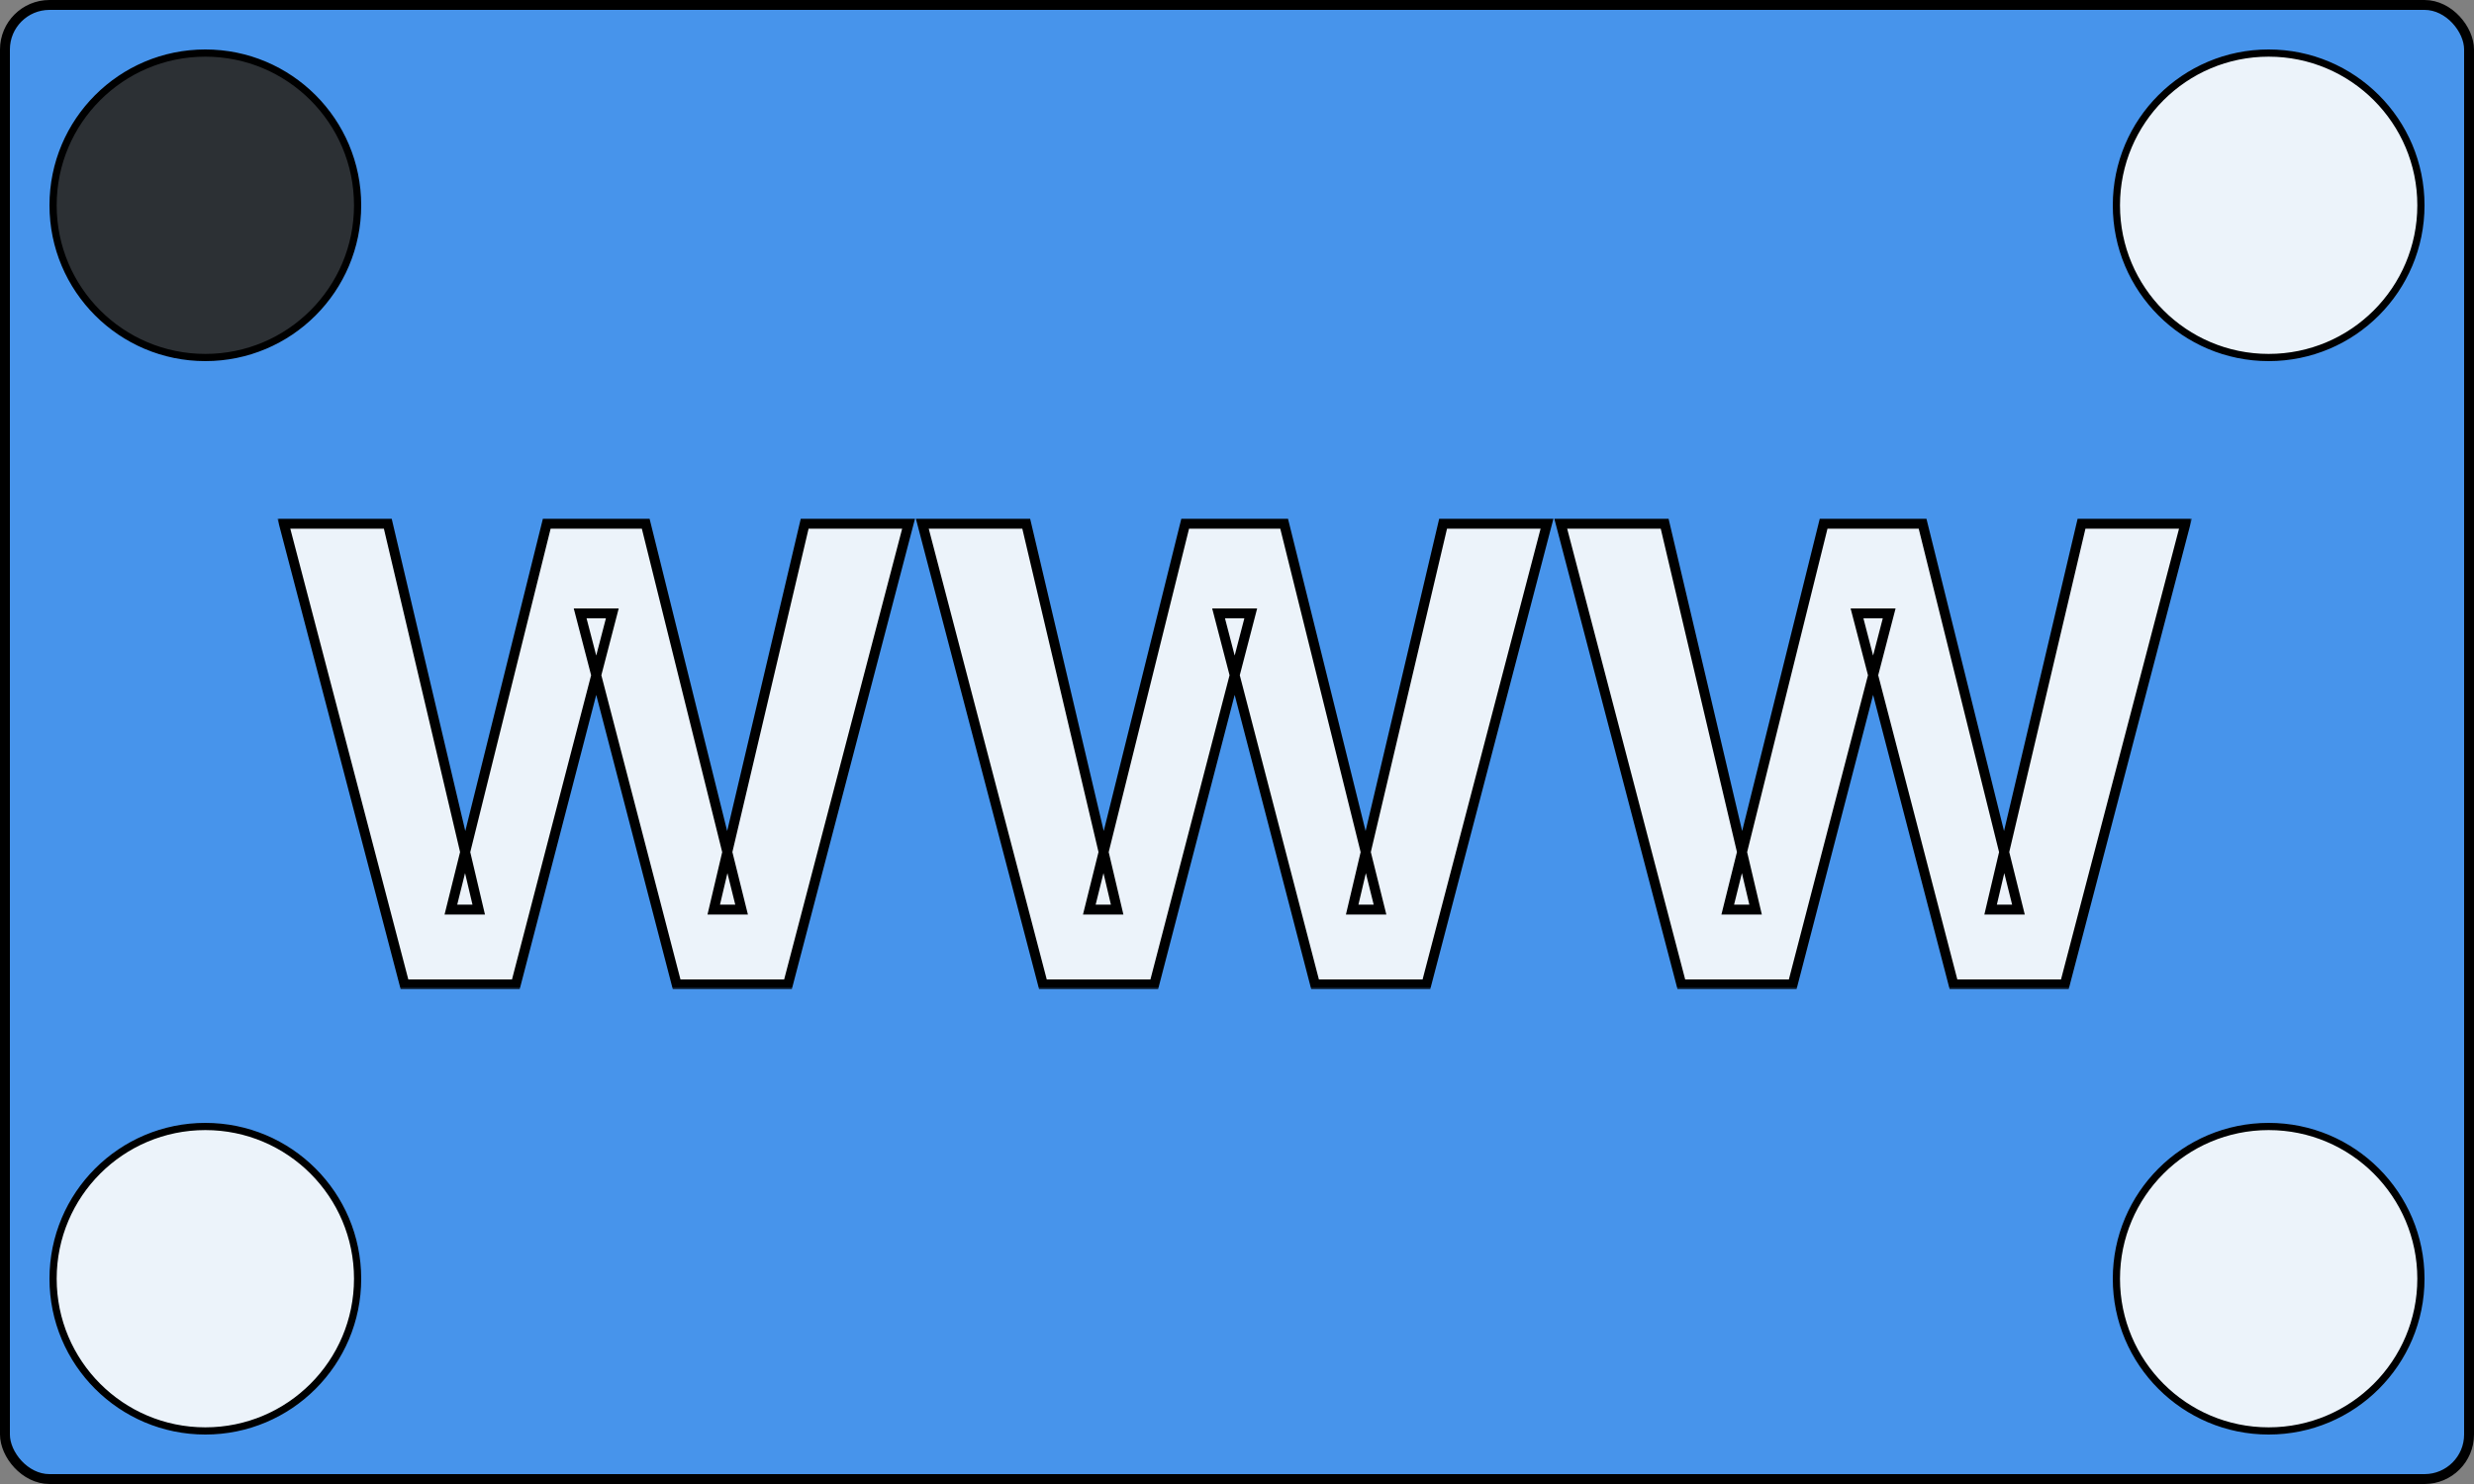 <svg xmlns="http://www.w3.org/2000/svg" width="500" height="300" viewBox="0 0 500 300" fill="none"><rect x="0" y="0" width="500" height="300" fill="#808080" stroke="none"/><rect x="1" y="1" width="498" height="298" rx="9" fill="#4794EB"></rect><rect x="1" y="1" width="498" height="298" rx="9" stroke="black" stroke-width="2"></rect><path d="M489.273 41.5C489.273 58.495 475.495 72.273 458.5 72.273C441.505 72.273 427.727 58.495 427.727 41.5C427.727 24.505 441.505 10.727 458.5 10.727C475.495 10.727 489.273 24.505 489.273 41.5Z" fill="#ECF3FA" stroke="black" stroke-width="1.455"></path><path d="M489.273 258.5C489.273 275.495 475.495 289.273 458.5 289.273C441.505 289.273 427.727 275.495 427.727 258.5C427.727 241.505 441.505 227.727 458.5 227.727C475.495 227.727 489.273 241.505 489.273 258.5Z" fill="#ECF3FA" stroke="black" stroke-width="1.455"></path><path d="M72.273 41.5C72.273 58.495 58.495 72.273 41.5 72.273C24.505 72.273 10.727 58.495 10.727 41.5C10.727 24.505 24.505 10.727 41.5 10.727C58.495 10.727 72.273 24.505 72.273 41.5Z" fill="#2C3034" stroke="black" stroke-width="1.455"></path><path d="M72.273 258.5C72.273 275.495 58.495 289.273 41.5 289.273C24.505 289.273 10.727 275.495 10.727 258.5C10.727 241.505 24.505 227.727 41.5 227.727C58.495 227.727 72.273 241.505 72.273 258.5Z" fill="#ECF3FA" stroke="black" stroke-width="1.455"></path><mask id="path-6-outside-1_330_459" maskUnits="userSpaceOnUse" x="56" y="104" width="387" height="96" fill="black"><rect fill="white" x="56" y="104" width="387" height="96"></rect><path d="M81.75 199L57.375 105.875H78.375L96.75 183.875H91.125L110.5 105.875H130.5L149.875 183.875H144.25L162.625 105.875H183.625L159.25 199H136.75L117.25 124H123.75L104.25 199H81.75ZM210.778 199L186.403 105.875H207.403L225.778 183.875H220.153L239.528 105.875H259.528L278.903 183.875H273.278L291.653 105.875H312.653L288.278 199H265.778L246.278 124H252.778L233.278 199H210.778ZM339.807 199L315.432 105.875H336.432L354.807 183.875H349.182L368.557 105.875H388.557L407.932 183.875H402.307L420.682 105.875H441.682L417.307 199H394.807L375.307 124H381.807L362.307 199H339.807Z"></path></mask><path d="M81.75 199L57.375 105.875H78.375L96.75 183.875H91.125L110.5 105.875H130.5L149.875 183.875H144.25L162.625 105.875H183.625L159.25 199H136.75L117.25 124H123.75L104.25 199H81.75ZM210.778 199L186.403 105.875H207.403L225.778 183.875H220.153L239.528 105.875H259.528L278.903 183.875H273.278L291.653 105.875H312.653L288.278 199H265.778L246.278 124H252.778L233.278 199H210.778ZM339.807 199L315.432 105.875H336.432L354.807 183.875H349.182L368.557 105.875H388.557L407.932 183.875H402.307L420.682 105.875H441.682L417.307 199H394.807L375.307 124H381.807L362.307 199H339.807Z" fill="#ECF3FA"></path><path d="M81.75 199L80.783 199.253L80.978 200H81.75V199ZM57.375 105.875V104.875H56.08L56.408 106.128L57.375 105.875ZM78.375 105.875L79.348 105.646L79.167 104.875H78.375V105.875ZM96.75 183.875V184.875H98.013L97.723 183.646L96.75 183.875ZM91.125 183.875L90.154 183.634L89.846 184.875H91.125V183.875ZM110.5 105.875V104.875H109.718L109.529 105.634L110.5 105.875ZM130.5 105.875L131.471 105.634L131.282 104.875H130.5V105.875ZM149.875 183.875V184.875H151.154L150.846 183.634L149.875 183.875ZM144.25 183.875L143.277 183.646L142.987 184.875H144.25V183.875ZM162.625 105.875V104.875H161.833L161.652 105.646L162.625 105.875ZM183.625 105.875L184.592 106.128L184.92 104.875H183.625V105.875ZM159.25 199V200H160.022L160.217 199.253L159.25 199ZM136.75 199L135.782 199.252L135.977 200H136.75V199ZM117.25 124V123H115.957L116.282 124.252L117.25 124ZM123.75 124L124.718 124.252L125.043 123H123.75V124ZM104.25 199V200H105.023L105.218 199.252L104.25 199ZM82.717 198.747L58.342 105.622L56.408 106.128L80.783 199.253L82.717 198.747ZM57.375 106.875H78.375V104.875H57.375V106.875ZM77.402 106.104L95.777 184.104L97.723 183.646L79.348 105.646L77.402 106.104ZM96.75 182.875H91.125V184.875H96.75V182.875ZM92.096 184.116L111.471 106.116L109.529 105.634L90.154 183.634L92.096 184.116ZM110.5 106.875H130.5V104.875H110.5V106.875ZM129.529 106.116L148.904 184.116L150.846 183.634L131.471 105.634L129.529 106.116ZM149.875 182.875H144.25V184.875H149.875V182.875ZM145.223 184.104L163.598 106.104L161.652 105.646L143.277 183.646L145.223 184.104ZM162.625 106.875H183.625V104.875H162.625V106.875ZM182.658 105.622L158.283 198.747L160.217 199.253L184.592 106.128L182.658 105.622ZM159.25 198H136.75V200H159.25V198ZM137.718 198.748L118.218 123.748L116.282 124.252L135.782 199.252L137.718 198.748ZM117.25 125H123.75V123H117.25V125ZM122.782 123.748L103.282 198.748L105.218 199.252L124.718 124.252L122.782 123.748ZM104.25 198H81.75V200H104.25V198ZM210.778 199L209.811 199.253L210.006 200H210.778V199ZM186.403 105.875V104.875H185.108L185.436 106.128L186.403 105.875ZM207.403 105.875L208.377 105.646L208.195 104.875H207.403V105.875ZM225.778 183.875V184.875H227.041L226.752 183.646L225.778 183.875ZM220.153 183.875L219.183 183.634L218.875 184.875H220.153V183.875ZM239.528 105.875V104.875H238.746L238.558 105.634L239.528 105.875ZM259.528 105.875L260.499 105.634L260.31 104.875H259.528V105.875ZM278.903 183.875V184.875H280.182L279.874 183.634L278.903 183.875ZM273.278 183.875L272.305 183.646L272.015 184.875H273.278V183.875ZM291.653 105.875V104.875H290.862L290.68 105.646L291.653 105.875ZM312.653 105.875L313.621 106.128L313.949 104.875H312.653V105.875ZM288.278 199V200H289.05L289.246 199.253L288.278 199ZM265.778 199L264.811 199.252L265.005 200H265.778V199ZM246.278 124V123H244.985L245.311 124.252L246.278 124ZM252.778 124L253.746 124.252L254.072 123H252.778V124ZM233.278 199V200H234.052L234.246 199.252L233.278 199ZM211.746 198.747L187.371 105.622L185.436 106.128L209.811 199.253L211.746 198.747ZM186.403 106.875H207.403V104.875H186.403V106.875ZM206.43 106.104L224.805 184.104L226.752 183.646L208.377 105.646L206.43 106.104ZM225.778 182.875H220.153V184.875H225.778V182.875ZM221.124 184.116L240.499 106.116L238.558 105.634L219.183 183.634L221.124 184.116ZM239.528 106.875H259.528V104.875H239.528V106.875ZM258.558 106.116L277.933 184.116L279.874 183.634L260.499 105.634L258.558 106.116ZM278.903 182.875H273.278V184.875H278.903V182.875ZM274.252 184.104L292.627 106.104L290.68 105.646L272.305 183.646L274.252 184.104ZM291.653 106.875H312.653V104.875H291.653V106.875ZM311.686 105.622L287.311 198.747L289.246 199.253L313.621 106.128L311.686 105.622ZM288.278 198H265.778V200H288.278V198ZM266.746 198.748L247.246 123.748L245.311 124.252L264.811 199.252L266.746 198.748ZM246.278 125H252.778V123H246.278V125ZM251.811 123.748L232.311 198.748L234.246 199.252L253.746 124.252L251.811 123.748ZM233.278 198H210.778V200H233.278V198ZM339.807 199L338.839 199.253L339.035 200H339.807V199ZM315.432 105.875V104.875H314.136L314.464 106.128L315.432 105.875ZM336.432 105.875L337.405 105.646L337.223 104.875H336.432V105.875ZM354.807 183.875V184.875H356.07L355.78 183.646L354.807 183.875ZM349.182 183.875L348.211 183.634L347.903 184.875H349.182V183.875ZM368.557 105.875V104.875H367.775L367.586 105.634L368.557 105.875ZM388.557 105.875L389.527 105.634L389.339 104.875H388.557V105.875ZM407.932 183.875V184.875H409.21L408.902 183.634L407.932 183.875ZM402.307 183.875L401.333 183.646L401.044 184.875H402.307V183.875ZM420.682 105.875V104.875H419.89L419.708 105.646L420.682 105.875ZM441.682 105.875L442.649 106.128L442.977 104.875H441.682V105.875ZM417.307 199V200H418.079L418.274 199.253L417.307 199ZM394.807 199L393.839 199.252L394.033 200H394.807V199ZM375.307 124V123H374.013L374.339 124.252L375.307 124ZM381.807 124L382.774 124.252L383.1 123H381.807V124ZM362.307 199V200H363.08L363.274 199.252L362.307 199ZM340.774 198.747L316.399 105.622L314.464 106.128L338.839 199.253L340.774 198.747ZM315.432 106.875H336.432V104.875H315.432V106.875ZM335.458 106.104L353.833 184.104L355.78 183.646L337.405 105.646L335.458 106.104ZM354.807 182.875H349.182V184.875H354.807V182.875ZM350.152 184.116L369.527 106.116L367.586 105.634L348.211 183.634L350.152 184.116ZM368.557 106.875H388.557V104.875H368.557V106.875ZM387.586 106.116L406.961 184.116L408.902 183.634L389.527 105.634L387.586 106.116ZM407.932 182.875H402.307V184.875H407.932V182.875ZM403.28 184.104L421.655 106.104L419.708 105.646L401.333 183.646L403.28 184.104ZM420.682 106.875H441.682V104.875H420.682V106.875ZM440.714 105.622L416.339 198.747L418.274 199.253L442.649 106.128L440.714 105.622ZM417.307 198H394.807V200H417.307V198ZM395.774 198.748L376.274 123.748L374.339 124.252L393.839 199.252L395.774 198.748ZM375.307 125H381.807V123H375.307V125ZM380.839 123.748L361.339 198.748L363.274 199.252L382.774 124.252L380.839 123.748ZM362.307 198H339.807V200H362.307V198Z" fill="black" mask="url(#path-6-outside-1_330_459)"></path></svg>